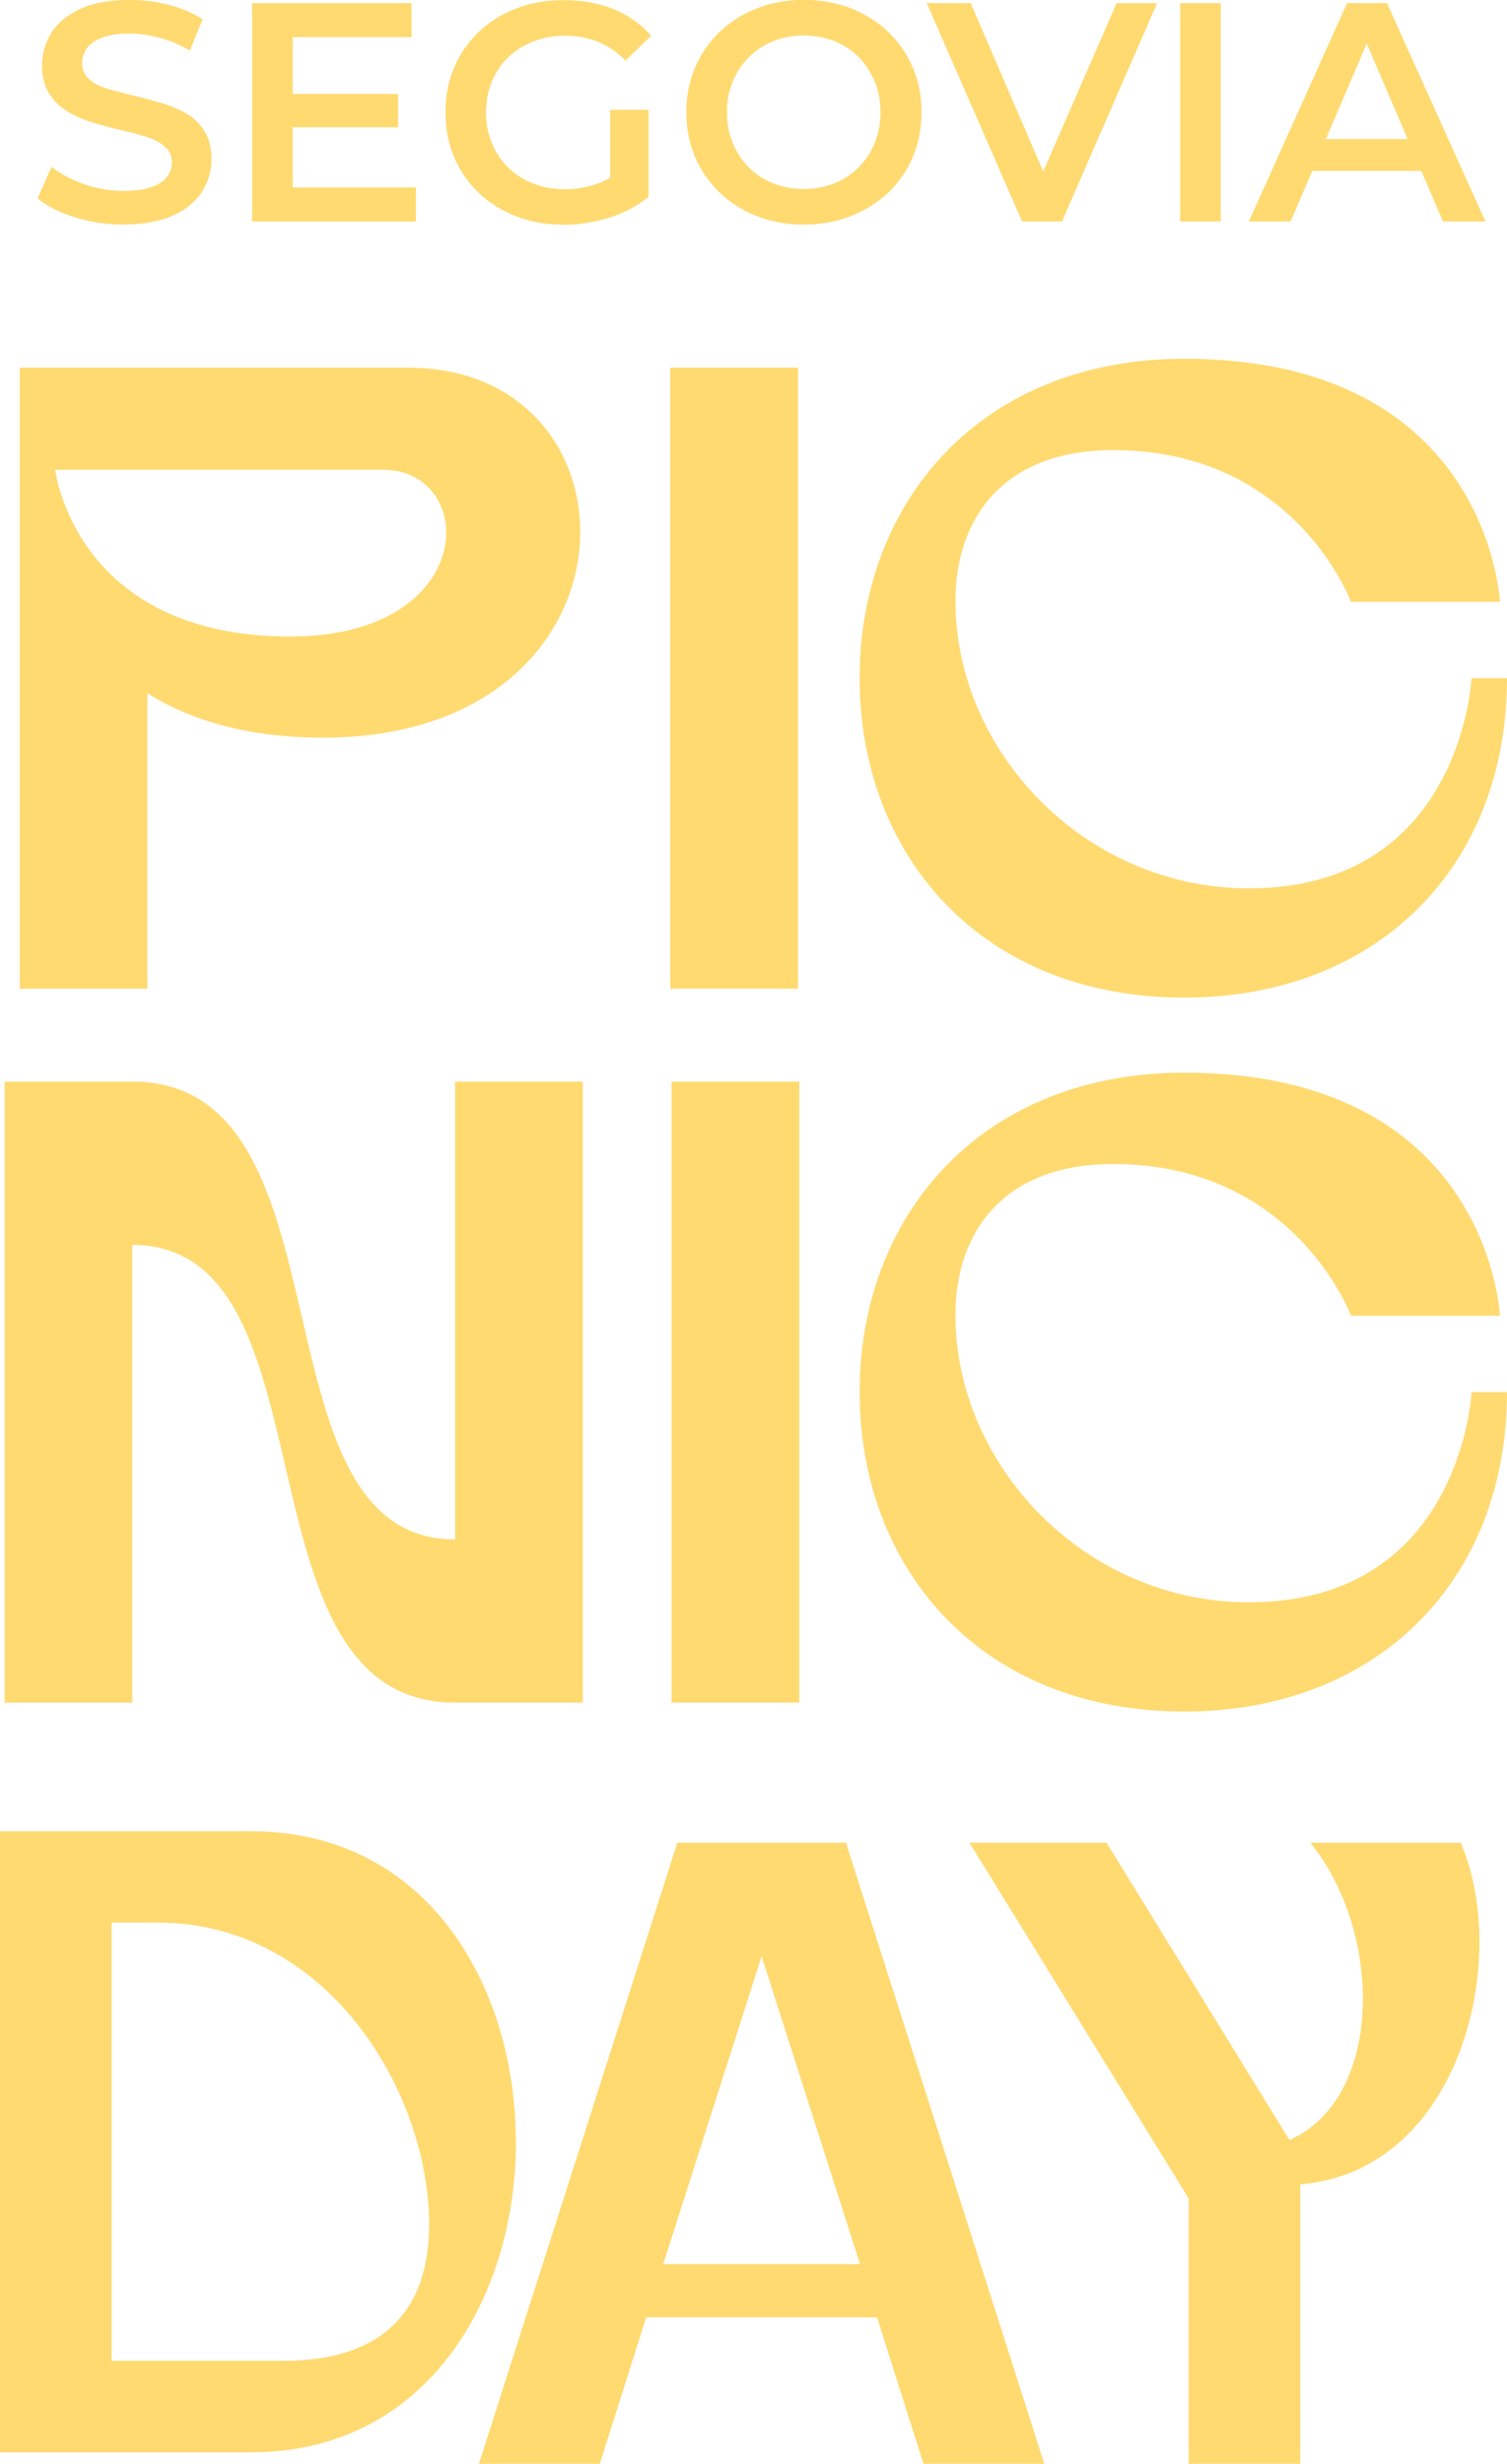 <?xml version="1.0" encoding="UTF-8"?>
<svg xmlns="http://www.w3.org/2000/svg" id="Capa_2" data-name="Capa 2" viewBox="0 0 116.86 190.98">
  <defs>
    <style>
      .cls-1 {
        fill: #ffda71;
      }
    </style>
  </defs>
  <g id="Capa_1-2" data-name="Capa 1">
    <g>
      <path class="cls-1" d="M25.05,57.18c-5.92,0-10.32-1.38-13.62-3.44v22.9H1.53V28.5h30.12c18.77,0,18.77,28.68-6.6,28.68ZM29.65,36.41H4.28s1.51,12.93,18.22,12.93c14.65,0,14.65-12.93,7.15-12.93Z"></path>
      <path class="cls-1" d="M51.98,76.64V28.5h9.9v48.14h-9.9Z"></path>
      <path class="cls-1" d="M114.11,52.57h2.75c0,14.72-10.18,24.76-25.03,24.76-15.75,0-25.17-11.07-25.17-24.76s9.42-24.76,25.17-24.76c23.66,0,24.48,18.84,24.48,18.84h-11.55s-4.33-11.76-18.43-11.76c-8.66,0-12.24,5.43-12.24,11.69,0,11.69,10.04,22.28,22.76,22.28,16.5,0,17.26-16.3,17.26-16.3Z"></path>
      <path class="cls-1" d="M35.29,83.84h9.9v48.14h-9.9c-17.47,0-8.94-35.48-25.03-35.48v35.48H.36v-48.14h9.9c17.47,0,8.94,35.49,25.03,35.49v-35.49Z"></path>
      <path class="cls-1" d="M52.08,131.98v-48.14h9.9v48.14h-9.9Z"></path>
      <path class="cls-1" d="M114.11,107.91h2.75c0,14.72-10.18,24.76-25.03,24.76-15.75,0-25.17-11.07-25.17-24.76s9.42-24.76,25.17-24.76c23.66,0,24.48,18.84,24.48,18.84h-11.55s-4.33-11.76-18.43-11.76c-8.66,0-12.24,5.43-12.24,11.69,0,11.69,10.04,22.28,22.76,22.28,16.5,0,17.26-16.3,17.26-16.3Z"></path>
      <g>
        <path class="cls-1" d="M9.59,17.41c-1.32,0-2.59-.19-3.8-.57-1.21-.38-2.17-.87-2.88-1.46l1.09-2.44c.68.53,1.51.98,2.51,1.33,1,.35,2.02.53,3.07.53.89,0,1.6-.1,2.15-.29.55-.19.95-.45,1.21-.79.26-.33.39-.71.39-1.12,0-.52-.19-.93-.56-1.25s-.85-.56-1.44-.75c-.59-.18-1.24-.36-1.96-.52-.72-.16-1.44-.35-2.15-.57-.72-.22-1.37-.5-1.96-.85-.59-.35-1.07-.81-1.44-1.39-.37-.58-.56-1.32-.56-2.22s.25-1.76.74-2.53c.49-.77,1.24-1.38,2.25-1.84s2.29-.69,3.83-.69c1.02,0,2.02.13,3.02.39s1.87.63,2.61,1.11l-.99,2.44c-.76-.45-1.54-.79-2.35-1-.81-.22-1.58-.33-2.32-.33-.87,0-1.58.11-2.12.31-.54.21-.94.48-1.19.82-.25.34-.37.73-.37,1.16,0,.52.18.93.54,1.25s.84.56,1.43.74c.59.18,1.25.35,1.97.52.73.17,1.45.36,2.16.57.72.21,1.37.48,1.96.82.59.34,1.06.8,1.43,1.38.36.58.54,1.31.54,2.2s-.25,1.74-.74,2.5c-.49.77-1.24,1.38-2.26,1.84-1.02.46-2.3.69-3.84.69Z"></path>
        <path class="cls-1" d="M22.7,14.53h9.55v2.64h-12.7V.24h12.36v2.64h-9.21v11.66ZM22.46,7.28h8.41v2.59h-8.41v-2.59Z"></path>
        <path class="cls-1" d="M43.66,17.41c-1.32,0-2.54-.21-3.64-.64-1.1-.43-2.07-1.03-2.89-1.81s-1.46-1.7-1.91-2.77-.68-2.22-.68-3.48.23-2.42.68-3.48,1.09-1.99,1.92-2.77c.83-.78,1.8-1.39,2.91-1.81,1.11-.43,2.33-.64,3.65-.64,1.43,0,2.73.23,3.88.7,1.15.47,2.12,1.15,2.91,2.06l-1.98,1.93c-.66-.66-1.37-1.15-2.14-1.46-.77-.31-1.61-.47-2.53-.47s-1.71.15-2.47.44-1.41.7-1.96,1.23c-.55.53-.97,1.16-1.27,1.89s-.45,1.52-.45,2.39.15,1.64.45,2.37.72,1.36,1.27,1.9c.55.54,1.19.95,1.93,1.24s1.56.44,2.47.44c.84,0,1.65-.13,2.43-.4s1.53-.71,2.24-1.34l1.79,2.35c-.89.71-1.91,1.25-3.08,1.61-1.17.36-2.35.54-3.54.54ZM47.32,14.85v-6.34h2.97v6.75l-2.97-.41Z"></path>
        <path class="cls-1" d="M62.36,17.41c-1.32,0-2.54-.22-3.65-.65s-2.08-1.04-2.9-1.83c-.82-.78-1.46-1.7-1.91-2.76s-.68-2.21-.68-3.47.23-2.41.68-3.47,1.09-1.97,1.91-2.76,1.79-1.39,2.9-1.83c1.11-.44,2.32-.65,3.63-.65s2.53.22,3.64.65c1.1.44,2.07,1.04,2.89,1.83.82.78,1.46,1.7,1.91,2.76s.68,2.21.68,3.47-.23,2.42-.68,3.48-1.09,1.98-1.91,2.76c-.82.77-1.79,1.38-2.89,1.81-1.11.44-2.31.65-3.62.65ZM62.33,14.65c.85,0,1.64-.15,2.37-.44s1.35-.71,1.89-1.24c.53-.54.95-1.17,1.24-1.89s.45-1.51.45-2.38-.15-1.67-.45-2.38-.71-1.35-1.24-1.89c-.53-.54-1.16-.95-1.89-1.24s-1.52-.44-2.37-.44-1.64.15-2.36.44-1.35.71-1.89,1.24c-.54.54-.96,1.17-1.26,1.89s-.45,1.51-.45,2.38.15,1.64.45,2.37.71,1.36,1.24,1.9c.53.54,1.16.95,1.89,1.24.73.29,1.52.44,2.37.44Z"></path>
        <path class="cls-1" d="M79.26,17.17L71.86.24h3.41l6.6,15.31h-1.96L86.59.24h3.14l-7.38,16.93h-3.09Z"></path>
        <path class="cls-1" d="M91.52,17.17V.24h3.14v16.93h-3.14Z"></path>
        <path class="cls-1" d="M96.84,17.17L104.46.24h3.09l7.64,16.93h-3.29l-6.55-15.26h1.26l-6.53,15.26h-3.24ZM100.35,13.25l.85-2.47h9.14l.85,2.47h-10.83Z"></path>
      </g>
      <path class="cls-1" d="M40.01,166.02c0,12.03-6.85,24.07-20.54,24.07H0v-48.14h19.46c13.7,0,20.54,12.03,20.54,24.07ZM33.28,172.48c0-10.38-7.93-23.45-21.03-23.45h-3.6v33.97h13.33c7.57,0,11.29-3.78,11.29-10.52Z"></path>
      <path class="cls-1" d="M65.6,142.84l15.38,48.14h-9.37l-3.6-11.35h-17.9l-3.6,11.35h-9.37l15.38-48.14h13.09ZM66.69,175.5l-7.63-23.86-7.63,23.86h15.26Z"></path>
      <path class="cls-1" d="M113.27,142.84c3.9,9.01,0,25.45-12.44,26.48v21.66h-8.65v-20.56l-17-27.58h10.63l14.18,23.04c7.33-3.23,7.27-16.09,1.62-23.04h11.65Z"></path>
    </g>
  </g>
</svg>
